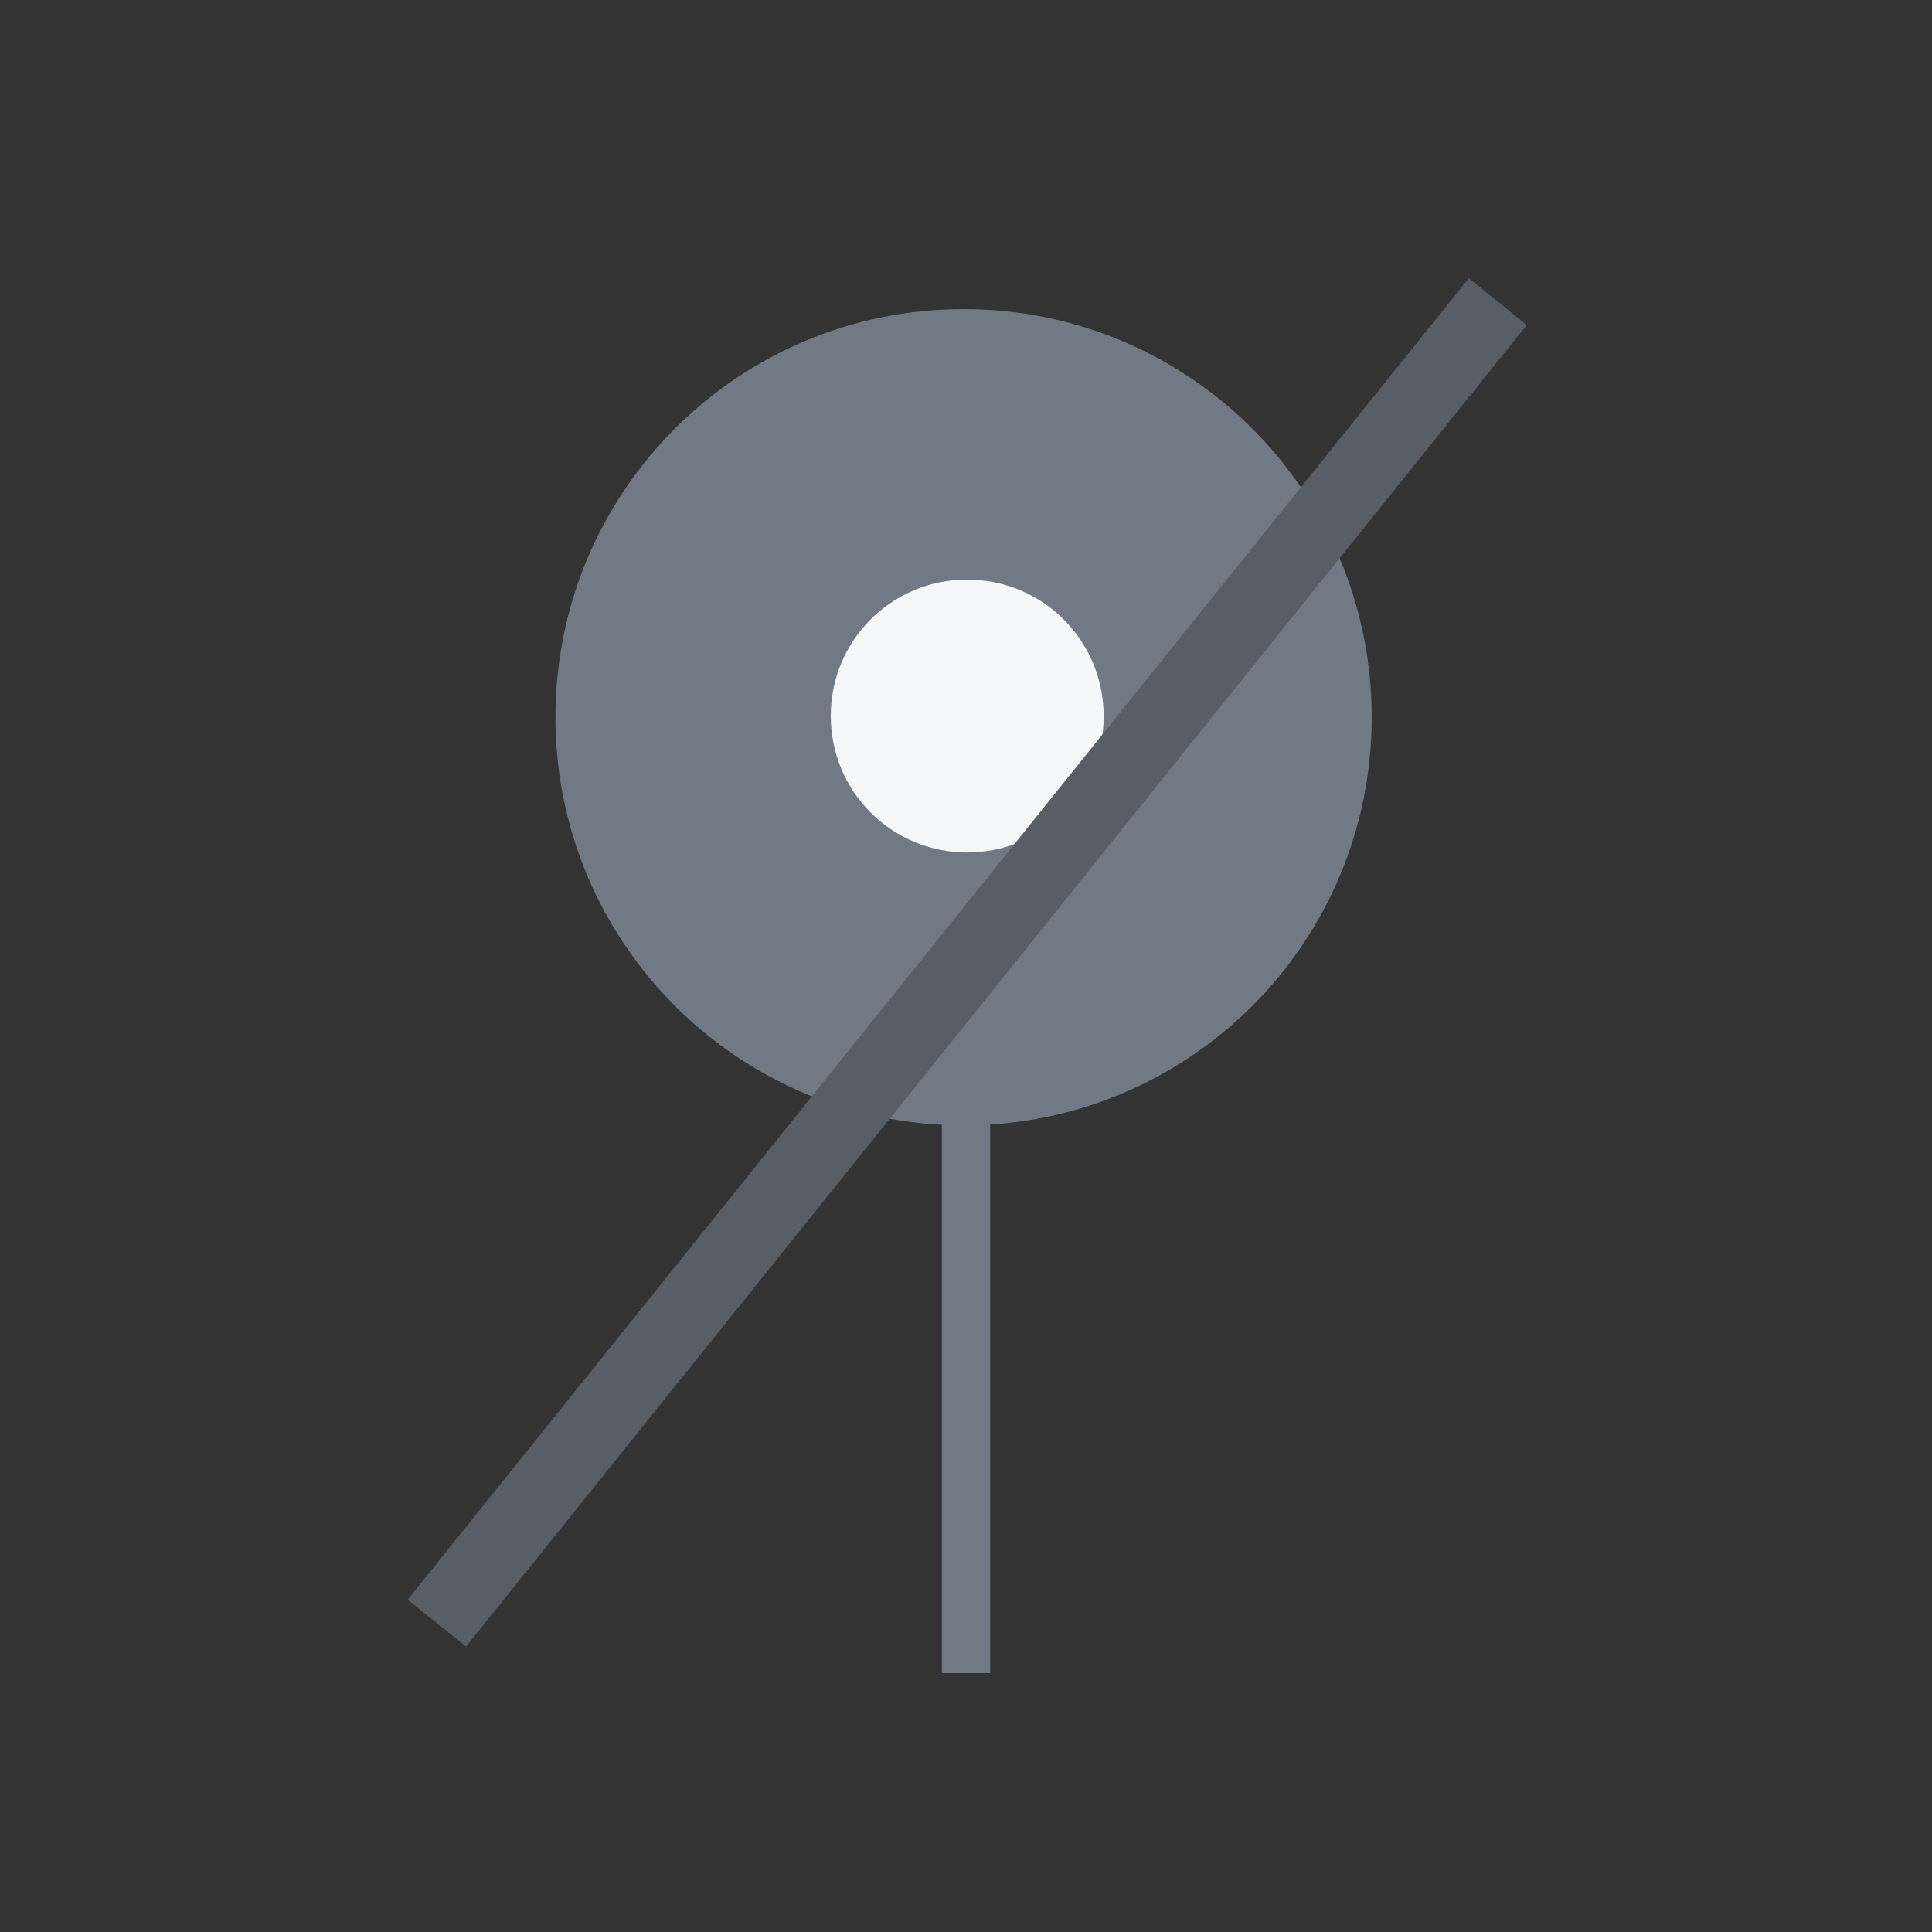 <?xml version="1.0" encoding="UTF-8"?> <svg xmlns="http://www.w3.org/2000/svg" version="1.2" viewBox="0 0 400 400" width="400" height="400"><rect x="0" y="0" width="400" height="400" fill="#333333" stroke="none"/><title>Новый проект</title><style> .s0 { fill: #717a84 } .s1 { fill: #f6f7f8 } .s2 { fill: #585e65 } </style><path id="Background" fill-rule="evenodd" class="s0" d="m199.5 233c-46.7 0-84.5-37.8-84.5-84.5 0-46.7 37.8-84.5 84.5-84.5 46.7 0 84.5 37.8 84.5 84.5 0 46.7-37.8 84.5-84.5 84.5z"></path><path id="Layer 1" fill-rule="evenodd" class="s1" d="m200.3 176.5c-15.7 0-28.3-12.6-28.3-28.3 0-15.6 12.6-28.2 28.2-28.2 15.7 0 28.3 12.6 28.3 28.3 0 15.6-12.6 28.2-28.3 28.2z"></path><path id="Фигура 1" fill-rule="evenodd" class="s0" d="m195 216.8h10v129.6h-10z"></path><path id="Фигура 1 copy" fill-rule="evenodd" class="s2" d="m304.1 57.6l12 9.7-219.6 273.6-12.1-9.7z"></path></svg> 